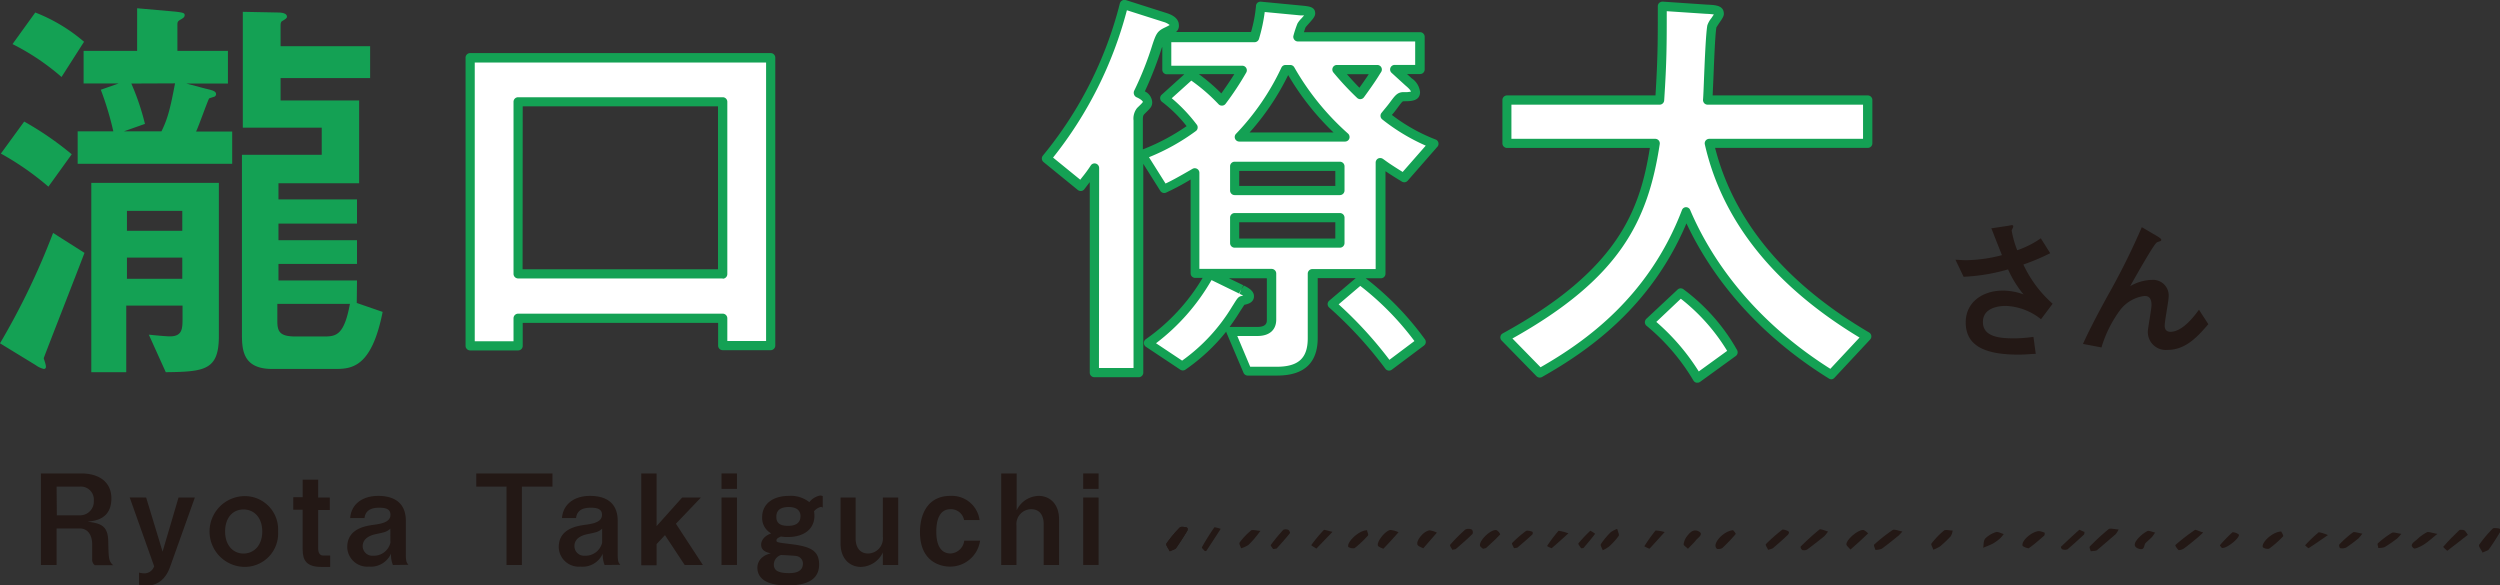 <svg xmlns="http://www.w3.org/2000/svg" viewBox="0 0 399.79 93.62"><rect x="0" y="0" width="399.79" height="93.62" fill="#333333" stroke="none"/><defs><style>.cls-1{fill:#14a154;}.cls-2{fill:#fff;}.cls-3{fill:#231815;}</style></defs><g id="レイヤー_2" data-name="レイヤー 2"><g id="レイヤー_1-2" data-name="レイヤー 1"><path class="cls-1" d="M13.51,40.44C12.49,43.16,7,57.14,7,57.28s.34.95.34,1.35A.32.32,0,0,1,7,59a3.66,3.66,0,0,1-1.29-.61L0,54.9A115.58,115.58,0,0,0,8.49,37.25Zm-9.64-21a50.2,50.2,0,0,1,7.6,5.23L7.74,29.85a45,45,0,0,0-7.6-5.29ZM5.64,2a26.9,26.9,0,0,1,7.8,4.68l-3.6,5.63A37.63,37.63,0,0,0,2,7.05Zm16.29-.68,6.1.54c1.16.14,1.5.2,1.5.54s-.21.48-.68.75-.48.41-.48.88V8.13h8.08v5.23H29.8l3.05.81c1.16.27,1.7.41,1.7.89a.43.43,0,0,1-.27.4c-.2.07-.68.21-.82.27s-1.69,4.48-2.1,5.3h5.77v5.16H12.42V21h5.7a49.46,49.46,0,0,0-2-6.65l2.85-1H13.37V8.13h8.56ZM14.6,59.52V29.24H35V53.75c0,5.43-2.24,5.7-8.49,5.77l-2.71-6c.74.07,2.64.27,3.39.27,2,0,2-1.29,2-2.92v-2h-9V59.52ZM21,13.36a38.94,38.94,0,0,1,2.18,6.45L19.82,21h6c1-2,1.43-3.73,2.17-7.67Zm8.15,23.55V33.72H20.3v3.19Zm0,7.67V41.19H20.3v3.39Zm27.9,3.87,4.14,1.43C59.39,59,56.07,59,53.42,59H43.51c-4.82,0-4.82-3.26-4.82-5.77V24.76H51.45V20.42H38.83V1.89L44.46,2c.48,0,1.43.07,1.43.68,0,.21-.28.41-.75.68-.27.14-.27.48-.27.88V7.39H59.19v5.09H44.87v3.59H57.43V29.31H44.53v2.58H57.09v3.87H44.53v2.65H57.09v3.8H44.53v2.64H57.09Zm-12.7.14V51.3c0,1.7.34,2.51,2.92,2.51h4.41c2,0,3.33-.06,4.28-5.22Z"/><path class="cls-2" d="M75.19,9.22h48.05V55.31h-7.67V50.89H82.86v4.42H75.19Zm7.67,34.62h32.71V16.28H82.86Z"/><path class="cls-1" d="M123.24,56h-7.67a.73.73,0,0,1-.73-.73V51.63H83.59v3.68a.73.73,0,0,1-.73.73H75.19a.74.74,0,0,1-.74-.73V9.22a.73.73,0,0,1,.74-.73h48.05a.73.73,0,0,1,.74.73V55.31A.74.74,0,0,1,123.24,56Zm-6.93-1.47h6.2V10H75.92V54.57h6.2V50.89a.74.74,0,0,1,.74-.73h32.71a.74.74,0,0,1,.74.73Zm-.74-10H82.86a.74.74,0,0,1-.74-.73V16.28a.73.73,0,0,1,.74-.73h32.71a.73.73,0,0,1,.74.73V43.84A.74.74,0,0,1,115.57,44.57Zm-32-1.47h31.25V17H83.59Z"/><path class="cls-2" d="M175,26.87c-.68,1.08-1.36,1.83-2.17,2.92l-5.5-4.48A62.85,62.85,0,0,0,179.79.73l6.58,2.11c.41.13,1.43.47,1.43,1.22,0,.54-.13.54-1.22,1.09-.82.4-1,.61-1.49,2.24a48.33,48.33,0,0,1-3,7.53c1.08.48,1.42,1,1.42,1.43s-.13.47-1.08,1.42a2,2,0,0,0-.41,1.49V59.58h-7Zm52.06-21v5.23h-4l2.17,2c.47.4,1.09.95,1.09,1.63s-.75.74-1.84.74c-.61,0-.81.27-1.42,1.09s-1,1.29-1.56,2A29.79,29.79,0,0,0,229.27,23l-4.75,5.43c-2.44-1.5-3.05-2-3.73-2.45V43.77H209.93V54.09c0,4.14-2.45,5.29-5.77,5.29h-4.68L196.76,53h4.34c2,0,2.24-1.22,2.24-1.9V43.77H191.06V27.54a42.23,42.23,0,0,1-5,2.65l-3.46-5.5a33.72,33.72,0,0,0,8.15-4.41,23.29,23.29,0,0,0-4.55-4.61l4.21-3.8a29.29,29.29,0,0,1,5,4.2,45.56,45.56,0,0,0,3.26-5H186.58V5.89h14a22.3,22.3,0,0,0,1-4.89l6.45.62c1.15.13,1.56.13,1.56.54S208.3,3.72,208.16,4a16.34,16.34,0,0,0-.61,1.9ZM198.53,46.28c.4.2,1.29.61,1.29,1.09s-.34.54-1.09.67c-.2.07-.27.21-1,1.36a29.74,29.74,0,0,1-8.62,9.17l-5.5-3.67a33,33,0,0,0,9.91-11.06ZM214.27,26.6H197.44v3.86h16.83Zm-16.83,8.21v4.07h16.83V34.81Zm17.65-12.9a42.69,42.69,0,0,1-8.76-10.79h-.74a40.77,40.77,0,0,1-7.4,10.79Zm2.44,22.88a46.46,46.46,0,0,1,9.71,9.91l-5.16,3.87a63.61,63.61,0,0,0-9.1-9.91ZM213.8,11.12a45.34,45.34,0,0,0,3.73,4c2-2.71,2.38-3.46,2.72-4Z"/><path class="cls-1" d="M182,60.32h-7a.73.73,0,0,1-.73-.74V29.13l-.1.12-.76,1a.72.72,0,0,1-.49.29.76.76,0,0,1-.56-.16l-5.5-4.48a.74.74,0,0,1-.1-1A62.18,62.18,0,0,0,179.08.56a.76.76,0,0,1,.35-.47A.73.73,0,0,1,180,0l6.59,2.1c.49.16,1.93.65,1.93,1.92a1.26,1.26,0,0,1-.46,1.1h12A21.59,21.59,0,0,0,200.85,1a.75.75,0,0,1,.23-.55.8.8,0,0,1,.57-.18l6.78.65c1,.11,1.89.21,1.89,1.23,0,.45-.32.85-1.11,1.72-.18.2-.34.38-.41.48s-.18.48-.28.8H227.1a.73.73,0,0,1,.73.73v5.23a.73.73,0,0,1-.73.73H225l.76.69a3.05,3.05,0,0,1,1.33,2.18c0,1.48-1.49,1.48-2.57,1.48-.22,0-.24,0-.84.79-.38.52-.73,1-1.1,1.4a28.19,28.19,0,0,0,7,3.93.69.69,0,0,1,.44.5.72.72,0,0,1-.16.66l-4.75,5.43a.72.72,0,0,1-.93.14c-1.28-.78-2.07-1.29-2.62-1.66V43.77a.73.73,0,0,1-.73.73h-2.43a47.75,47.75,0,0,1,9.47,9.76.73.73,0,0,1-.15,1l-5.16,3.87a.73.73,0,0,1-1-.14,64.67,64.67,0,0,0-9-9.81.73.73,0,0,1-.25-.55.71.71,0,0,1,.26-.55l4.23-3.6h-6.08v9.58c0,4-2.19,6-6.5,6h-4.69a.73.73,0,0,1-.67-.44l-2.71-6.38a.83.83,0,0,1-.06-.21,30.44,30.44,0,0,1-6.52,6.08.72.72,0,0,1-.83,0l-5.5-3.66a.74.74,0,0,1,0-1.21,31.68,31.68,0,0,0,9.08-9.8h-1.19a.73.73,0,0,1-.73-.73v-15a39.7,39.7,0,0,1-3.73,2l-.19.09a.74.74,0,0,1-.93-.28l-2.72-4.32V59.58A.74.74,0,0,1,182,60.32Zm-6.26-1.47h5.53V19.26a2.71,2.71,0,0,1,.58-2l.4-.39a4.75,4.75,0,0,0,.52-.56c0-.06-.18-.39-1-.75a.75.75,0,0,1-.41-.43.8.8,0,0,1,0-.59,51.7,51.7,0,0,0,2.94-7.42c.57-1.71.79-2.13,1.86-2.66l.33-.16a5.48,5.48,0,0,0,.56-.3h0a2.83,2.83,0,0,0-1-.5l-5.84-1.86A63.69,63.69,0,0,1,168.4,25.2l4.35,3.54c.1-.14.21-.27.31-.4a21.12,21.12,0,0,0,1.36-1.86.72.72,0,0,1,.82-.32.73.73,0,0,1,.53.71Zm24.19-.2h4.2c3.53,0,5-1.37,5-4.57V43.77a.73.73,0,0,1,.73-.74h10.13V26a.74.74,0,0,1,.39-.65.77.77,0,0,1,.76.05l.3.21c.53.39,1.19.85,2.87,1.89L228,23.29a31.63,31.63,0,0,1-6.95-4.19.75.75,0,0,1-.28-.49.76.76,0,0,1,.15-.55l.48-.59c.36-.43.69-.84,1.06-1.35.66-.87,1.05-1.39,2-1.39a4.43,4.43,0,0,0,1.17-.08c-.07-.29-.59-.74-.9-1l-2.19-2a.73.73,0,0,1,.5-1.27h3.27V6.63H207.55a.71.71,0,0,1-.56-.27.75.75,0,0,1-.16-.61,16.51,16.51,0,0,1,.66-2,4.12,4.12,0,0,1,.64-.81l.42-.48-.28,0-.33,0-5.69-.54a26.57,26.57,0,0,1-.92,4.3.74.74,0,0,1-.7.53H187.31v3.76h11.35a.73.73,0,0,1,.64,1.08,47,47,0,0,1-3.3,5,.72.72,0,0,1-.55.3.72.72,0,0,1-.58-.22,28.76,28.76,0,0,0-4.36-3.78l-3.13,2.82a25.92,25.92,0,0,1,4,4.22.7.7,0,0,1,.14.54.68.68,0,0,1-.29.49,34.14,34.14,0,0,1-7.49,4.18l2.65,4.21c.75-.35,1.78-.88,4.31-2.35a.73.73,0,0,1,.73,0,.72.72,0,0,1,.37.63V43h11.55a.74.74,0,0,1,.74.74V51.1c0,1.67-1.09,2.63-3,2.63h-3.23Zm-15.08-3.77,4.19,2.79a29,29,0,0,0,8-8.65l.23-.36c.62-1,.75-1.17,1.18-1.31l.36-.07-.59-.31.26-.69-.33.66-4.41-2.15A33.75,33.75,0,0,1,184.88,54.88Zm29.22-6.21a64.42,64.42,0,0,1,8.12,8.87l4-3a45.57,45.57,0,0,0-8.66-8.82ZM199,48.74c-.09.12-.22.33-.47.71l-.23.35c-.55.9-1.11,1.72-1.67,2.48h4.45c1.51,0,1.51-.76,1.51-1.17V44.5h-6.07l2.31,1.12h0l-.32.66.4-.62c.6.3,1.62.8,1.62,1.71S199.74,48.6,199,48.74ZM183.08,14.61a2.08,2.08,0,0,1,1.18,1.73c0,.66-.28.94-.95,1.6l-.35.35c-.19.22-.2.46-.2,1v4.6a33.8,33.8,0,0,0,7-3.72,21.76,21.76,0,0,0-3.93-3.88.74.74,0,0,1-.3-.56.72.72,0,0,1,.24-.58l3.62-3.27h-2.79a.73.73,0,0,1-.73-.73V7.41c0,.07,0,.14-.07.21A59.27,59.27,0,0,1,183.08,14.61Zm8.63-2.76a29.63,29.63,0,0,1,3.6,3.09c1-1.41,1.64-2.38,2.08-3.09Zm22.56,27.76H197.44a.73.73,0,0,1-.73-.73V34.81a.73.73,0,0,1,.73-.74h16.83a.74.74,0,0,1,.74.74v4.07A.74.74,0,0,1,214.27,39.61Zm-16.1-1.46h15.37V35.54H198.17Zm16.1-6.95H197.44a.73.73,0,0,1-.73-.74V26.6a.73.73,0,0,1,.73-.74h16.83a.74.74,0,0,1,.74.74v3.86A.74.74,0,0,1,214.27,31.2Zm-16.1-1.47h15.37v-2.4H198.17Zm16.92-7.09h-16.9a.73.73,0,0,1-.54-1.23,39.46,39.46,0,0,0,7.26-10.58.73.73,0,0,1,.67-.44h.75a.75.75,0,0,1,.65.38,41.83,41.83,0,0,0,8.6,10.6.75.75,0,0,1,.19.81A.73.73,0,0,1,215.09,22.64Zm-15.26-1.46h13.42A42.39,42.39,0,0,1,206,12,40.27,40.27,0,0,1,199.83,21.18Zm17.7-5.32a.75.75,0,0,1-.49-.19,46.74,46.74,0,0,1-3.81-4.08.74.74,0,0,1-.1-.78.73.73,0,0,1,.67-.42h6.45a.73.73,0,0,1,.62,1.12l-.15.23c-.33.54-.88,1.45-2.6,3.81a.72.72,0,0,1-.51.3Zm-2.14-4c.58.66,1.32,1.47,2,2.17.72-1,1.18-1.68,1.5-2.17Z"/><path class="cls-2" d="M298.66,16v6.92H273.35c1,4.48,4.41,18.67,25.18,30.88l-5.7,6.11c-3.06-1.9-16.36-10.11-23.22-26.06C264.32,47.7,254.47,55,246.19,59.65L240.63,54c18.6-10.18,22.33-19.89,24-31H241V16H265.4c.41-6.59.41-9.17.41-15l7.06.48c1.49.07,2,.14,2,.75,0,.34-1.09,1.63-1.16,2-.34,1.84-.54,10.12-.68,11.82ZM268.73,46.82a30.63,30.63,0,0,1,8.42,9.5l-5.71,4.15a33.91,33.91,0,0,0-7.67-9Z"/><path class="cls-1" d="M271.44,61.2l-.15,0a.76.76,0,0,1-.48-.34,33.42,33.42,0,0,0-7.51-8.77.74.74,0,0,1-.26-.54.79.79,0,0,1,.23-.56l5-4.68a.73.73,0,0,1,.93-.06A31,31,0,0,1,277.8,56a.74.74,0,0,1-.22.93l-5.71,4.14A.71.71,0,0,1,271.44,61.2Zm-6.57-9.72a35.14,35.14,0,0,1,6.79,7.92l4.54-3.29a31,31,0,0,0-7.41-8.34Zm28,9.18a.69.69,0,0,1-.39-.12c-12.77-7.93-19.39-17.6-22.79-24.82-5.72,13.52-15.85,20.47-23.1,24.57a.73.73,0,0,1-.88-.13l-5.57-5.7a.72.72,0,0,1,.18-1.15c18.61-10.2,21.94-19.85,23.52-29.65H241a.74.74,0,0,1-.74-.73V16a.74.74,0,0,1,.74-.74h23.74c.37-6.06.37-8.71.37-14.26a.73.73,0,0,1,.23-.54.85.85,0,0,1,.55-.2l7.06.48c1.39.06,2.72.12,2.72,1.48,0,.39-.26.78-.76,1.5-.15.23-.38.56-.43.67-.2,1.09-.36,5.2-.48,8.2-.05,1.05-.09,2-.12,2.67h24.81a.73.73,0,0,1,.73.74v6.92a.73.73,0,0,1-.73.73H274.27c3,11.71,11.23,21.64,24.63,29.52a.73.73,0,0,1,.16,1.13l-5.7,6.11A.71.71,0,0,1,292.83,60.66ZM269.61,33.13a.72.72,0,0,1,.67.44c3,7.06,9.39,17.16,22.42,25.41l4.67-5c-13.63-8.22-21.95-18.61-24.74-30.89a.73.73,0,0,1,.14-.62.74.74,0,0,1,.57-.27h24.59V16.74H273.07a.75.75,0,0,1-.54-.24.79.79,0,0,1-.19-.55c.05-.57.1-1.87.16-3.41.13-3.21.3-7.21.53-8.48a3.73,3.73,0,0,1,.65-1.16c.11-.17.28-.41.39-.59a12.21,12.21,0,0,0-1.24-.1l-6.29-.42c0,5.26,0,8-.41,14.26a.73.73,0,0,1-.73.69H241.7V22.2h23a.73.73,0,0,1,.55.25.74.74,0,0,1,.17.59c-1.89,12.37-6.38,21.47-23.56,31.09l4.5,4.6c7.3-4.18,17.32-11.32,22.61-25.13a.71.71,0,0,1,.66-.47Z"/><path class="cls-3" d="M13,75.71c2.66,0,4.81,1.22,4.81,4,0,3.33-2.63,3.59-3.81,3.71,2.05.28,3.25.58,3.31,3.11.06,2.77.06,3.19.78,3.85H15.16a1.08,1.08,0,0,1-.42-.94V87.06c0-1.34-.58-2.55-2-2.55H9.05v5.84H6.54V75.71Zm-3.91,6.7h3.73A2.2,2.2,0,0,0,15,80.06a2.07,2.07,0,0,0-2.26-2.24H9.05Z"/><path class="cls-3" d="M23.37,79.56,26,88.22l2.55-8.66h2.61L27.2,90.65c-.76,2.13-2.15,3-3.75,3a5,5,0,0,1-1.22-.14V91.57a4,4,0,0,0,.82.12,1.64,1.64,0,0,0,1.6-1.14l-3.91-11Z"/><path class="cls-3" d="M44.47,85a5.33,5.33,0,0,1-5.54,5.65,5.66,5.66,0,0,1,0-11.31A5.33,5.33,0,0,1,44.47,85ZM36,85c0,2.2,1.28,3.52,2.94,3.52s3-1.3,3-3.52-1.3-3.53-3-3.53S36,82.77,36,85Z"/><path class="cls-3" d="M50.88,76.71v2.85h1.86v2H50.88v6.15c0,.32.06,1.13.8,1.13H52.8v1.82H51.4c-2.33,0-3-1-3-2.77V81.51h-1.5v-2h1.5V76.71Z"/><path class="cls-3" d="M62.83,90.35a4.3,4.3,0,0,1-.3-1.82A3.52,3.52,0,0,1,59,90.61a3.2,3.2,0,0,1-3.47-3.11c0-2.89,2.76-3.37,4.17-3.57,1.22-.16,2.74-.4,2.74-1.6,0-.8-.54-1.14-1.76-1.14s-2.23.34-2.39,1.66H56c.14-2.07,1.78-3.55,4.49-3.55,1.92,0,4.41.64,4.41,4v5.38c0,1.14.14,1.32.42,1.64Zm-.41-5.8c-.6.51-.82.55-2.34.87C59.4,85.56,58,86,58,87.34a1.54,1.54,0,0,0,1.67,1.53,2.72,2.72,0,0,0,2.76-2.07Z"/><path class="cls-3" d="M88.35,75.71v2.11H83.46V90.35H81V77.82H76.16V75.71Z"/><path class="cls-3" d="M96.69,90.35a4.3,4.3,0,0,1-.3-1.82,3.51,3.51,0,0,1-3.57,2.08,3.2,3.2,0,0,1-3.47-3.11c0-2.89,2.77-3.37,4.17-3.57,1.22-.16,2.75-.4,2.75-1.6,0-.8-.54-1.14-1.77-1.14s-2.22.34-2.38,1.66H89.87c.14-2.07,1.79-3.55,4.49-3.55,1.93,0,4.42.64,4.42,4v5.38c0,1.14.14,1.32.42,1.64Zm-.4-5.8c-.6.51-.82.55-2.35.87-.68.14-2.08.54-2.08,1.92a1.54,1.54,0,0,0,1.66,1.53,2.74,2.74,0,0,0,2.77-2.07Z"/><path class="cls-3" d="M105,75.71v8.42l4.09-4.57h3l-4,4.19,4.31,6.6h-2.91l-3.15-4.77L105,87v3.39h-2.45V75.71Z"/><path class="cls-3" d="M117.85,75.71v2.47h-2.47V75.71Zm0,3.85V90.35h-2.47V79.56Z"/><path class="cls-3" d="M131.57,81.19a.34.34,0,0,0-.28-.13,2,2,0,0,0-1.11.71,4.5,4.5,0,0,1,.06.7c0,2.21-1.76,3.41-4.25,3.41a6.14,6.14,0,0,1-1.1-.08c-.32.14-.72.3-.72.6s0,.34,2.22.6c3.15.38,4.6,1,4.6,3.27,0,2.53-2.13,3.35-5.1,3.35-3.33,0-4.77-1.14-4.77-2.83,0-.26,0-1.76,2.14-2.31-.52-.11-1.54-.34-1.54-1.36,0-.16,0-1.24,1.61-1.82a2.81,2.81,0,0,1-1.45-2.59c0-2,1.55-3.41,4.29-3.41a4.74,4.74,0,0,1,3.25,1,2.93,2.93,0,0,1,1.73-1.06,1.08,1.08,0,0,1,.42.1Zm-7.82,9.08c0,.88.56,1.38,2.42,1.38.52,0,2.23,0,2.23-1.52a1.22,1.22,0,0,0-1.08-1.22c-.35-.06-2-.14-2.41-.16A1.61,1.61,0,0,0,123.75,90.27Zm.4-7.6c0,1,.62,1.42,1.86,1.42,1.83,0,2-1,2-1.58s-.32-1.43-1.87-1.43C124.25,81.08,124.15,82.15,124.15,82.67Z"/><path class="cls-3" d="M136.83,79.56v6.58c0,1,.4,2.37,2,2.37a2.4,2.4,0,0,0,2.35-2.67V79.56h2.46V90.35h-2.46v-2a4,4,0,0,1-3.51,2.31c-1.71,0-3.25-1.24-3.25-3.73V79.56Z"/><path class="cls-3" d="M154.17,83.17A2.13,2.13,0,0,0,152,81.43c-1.89,0-2.27,2-2.27,3.57,0,.86.06,3.51,2.29,3.51a2.33,2.33,0,0,0,2.18-2.05h2.53a4.83,4.83,0,0,1-4.83,4.15c-1.35,0-4.78-.66-4.78-5.49,0-3.37,1.59-5.82,4.84-5.82a4.47,4.47,0,0,1,4.69,3.87Z"/><path class="cls-3" d="M162.58,75.71v5.9a4,4,0,0,1,3.53-2.31c1.71,0,3.25,1.24,3.25,3.75v7.3H166.9V83.77c0-1-.39-2.34-2-2.34a2.38,2.38,0,0,0-2.35,2.64v6.28h-2.44V75.71Z"/><path class="cls-3" d="M175.68,75.71v2.47h-2.46V75.71Zm0,3.85V90.35h-2.46V79.56Z"/><path class="cls-3" d="M320.87,36.15c.15,0,.76-.15.83-.15s.25,0,.25.2-.25.56-.25.66a15.34,15.34,0,0,0,.89,3.16,15.38,15.38,0,0,0,3.77-1.91l1.5,2.38a34,34,0,0,1-4.29,1.81,19,19,0,0,0,4.68,6.27l-1.86,2.48a9.59,9.59,0,0,0-5.64-2.13c-1.08,0-3.65.27-3.65,2.57s2.45,2.62,5,2.62a23,23,0,0,0,3.08-.24l.37,2.72c-.61,0-1.61.12-2.77.12-5.1,0-8.43-1.25-8.43-5.15,0-3.33,2.82-5.09,5.93-5.09a9.73,9.73,0,0,1,3.31.61,17.86,17.86,0,0,1-2.47-4,30.1,30.1,0,0,1-7.11,1.18l-1.3-2.72c.44,0,1.05.07,1.74.07a23.32,23.32,0,0,0,5.69-.81c-.17-.44-1.13-2.84-1.69-4.29Z"/><path class="cls-3" d="M333.1,55c1.06-2.35,2.55-5.15,3.93-7.67a113.07,113.07,0,0,0,5.48-11l2.43,1.42c.27.17.69.42.69.61a.23.23,0,0,1-.15.2,4.18,4.18,0,0,0-.56.2c-.47.27-3,4.75-4.27,7a7.24,7.24,0,0,1,3.46-1,2.5,2.5,0,0,1,2.69,2.72c0,.66-.63,3.84-.63,4.58,0,.42.12,1,.93,1,1.91,0,3.8-2.5,4.55-3.53l1.5,2.31c-1.72,2-3.63,4.11-6.49,4.11a2.87,2.87,0,0,1-3.19-2.86c0-.62.59-3.63.59-4.32,0-1.25-.59-1.44-1.1-1.44a5.78,5.78,0,0,0-3.9,2.23,19.23,19.23,0,0,0-3,6Z"/><path class="cls-3" d="M338.8,84.67a4,4,0,0,1-.46.75c-1,.86-2,1.73-3,2.56-.2.15-.65.12-1,.18-.05-.26-.28-.62-.14-.77a35,35,0,0,1,3-2.77C337.44,84.44,338.14,84.63,338.8,84.67Z"/><path class="cls-3" d="M352.33,85.15c-.43.4-.65.62-.9.82-.71.59-1.41,1.18-2.17,1.73a1.71,1.71,0,0,1-.86.28c-.26-.24-.62-.74-.5-.84A30.49,30.49,0,0,1,351,84.75C351.11,84.65,351.75,85,352.33,85.15Z"/><path class="cls-3" d="M187.06,88.17c-.23-.51-.69-1-.52-1.27a20,20,0,0,1,2.16-2.58c.12-.12.69-.07,1,0s.24.43.15.59c-.56.93-1.15,1.84-1.78,2.75C187.92,87.85,187.58,87.92,187.06,88.17Z"/><path class="cls-3" d="M187.06,88.17c-.23-.51-.69-1-.52-1.27a20,20,0,0,1,2.16-2.58c.12-.12.69-.07,1,0s.24.43.15.59c-.56.93-1.15,1.84-1.78,2.75C187.92,87.85,187.58,87.92,187.06,88.17Z"/><path class="cls-3" d="M397,88.37c-.23-.52-.69-1-.53-1.27a19.27,19.27,0,0,1,2.17-2.58c.11-.12.68-.07,1,0s.24.44.15.59c-.55.93-1.15,1.85-1.78,2.75C397.86,88.05,397.51,88.12,397,88.37Z"/><path class="cls-3" d="M292.33,85a5.62,5.62,0,0,1-.63.78c-.88.71-1.77,1.41-2.7,2.09a1,1,0,0,1-.77.09c-.19-.09-.36-.48-.26-.57a39.59,39.59,0,0,1,3-2.72C291.13,84.55,291.78,84.84,292.33,85Z"/><path class="cls-3" d="M304.22,85a8.49,8.49,0,0,1-.64.68c-.88.7-1.74,1.42-2.67,2.08a2.82,2.82,0,0,1-1,.18c-.07-.3-.34-.73-.18-.87a26.23,26.23,0,0,1,2.95-2.32C302.9,84.6,303.57,84.87,304.22,85Z"/><path class="cls-3" d="M192.68,88.14c-.15-.2-.55-.5-.47-.64a37.47,37.47,0,0,1,2-3.19,6.46,6.46,0,0,1,1,.26c-.75,1.16-1.5,2.32-2.26,3.47C193,88.08,192.9,88.08,192.68,88.14Z"/><path class="cls-3" d="M394.65,85.53l-3.3,2.56c-.22-.23-.69-.59-.62-.67.79-.91,1.64-1.78,2.54-2.63.1-.11.59-.08.79,0S394.37,85.17,394.65,85.53Z"/><path class="cls-3" d="M232.25,87.92c-.12-.27-.46-.66-.34-.81a26.63,26.63,0,0,1,2.43-2.44,1.31,1.31,0,0,1,1,0,.6.6,0,0,1,.13.72c-.82.82-1.72,1.59-2.61,2.36C232.76,87.86,232.58,87.85,232.25,87.92Z"/><path class="cls-3" d="M282.75,87.92c-.14-.33-.49-.77-.35-.91a27.66,27.66,0,0,1,2.61-2.3c.11-.09.7.08.95.24s.06.47-.09.61c-.75.73-1.55,1.42-2.36,2.11A3.12,3.12,0,0,1,282.75,87.92Z"/><path class="cls-3" d="M309.17,87.91c-.14-.44-.43-.83-.29-1a12.51,12.51,0,0,1,2-2.07c.22-.18.91,0,1.38,0a2.28,2.28,0,0,1-.3.91,18.72,18.72,0,0,1-1.7,1.62A6.88,6.88,0,0,1,309.17,87.91Z"/><path class="cls-3" d="M333.35,85.06c-.05.23,0,.37-.12.45-.85.79-1.7,1.58-2.61,2.34a1.18,1.18,0,0,1-.8,0c-.13,0-.3-.37-.23-.43,1-.92,1.92-1.83,2.93-2.7C332.59,84.71,333.09,85,333.35,85.06Z"/><path class="cls-3" d="M237.16,87.76c-.15-.14-.43-.29-.48-.48-.21-.76,1.58-2.57,2.55-2.52.26,0,.74.62.66.71-.68.75-1.46,1.44-2.22,2.14C237.59,87.69,237.4,87.69,237.16,87.76Z"/><path class="cls-3" d="M389.78,85.38c-.95.76-1.51,1.28-2.17,1.7-.47.3-1.41.74-1.58.62-.82-.56,0-1,.46-1.41a7.09,7.09,0,0,1,1.62-1.18C388.36,85,388.91,85.22,389.78,85.38Z"/><path class="cls-3" d="M223.65,85.11c-.88,1-1.63,1.82-2.42,2.64,0,0-.8-.27-.88-.49-.22-.65,1.2-2.41,2-2.51A4.14,4.14,0,0,1,223.65,85.11Z"/><path class="cls-3" d="M250.81,85.29c-1.05.95-1.84,1.68-2.68,2.38a3.8,3.8,0,0,1-.73-.35,22.59,22.59,0,0,1,1.84-2.44A7.79,7.79,0,0,1,250.81,85.29Z"/><path class="cls-3" d="M277.16,84.79c.11.17.48.52.39.63a27.63,27.63,0,0,1-2.12,2.22,1.28,1.28,0,0,1-.78.15c-.13,0-.28-.26-.31-.41C274.2,86.48,275.81,84.88,277.16,84.79Z"/><path class="cls-3" d="M218.62,84.8c0,.26.29.67.12.86a16.78,16.78,0,0,1-2.12,2,1.4,1.4,0,0,1-1-.19C215.31,86.74,217.31,84.77,218.62,84.8Z"/><path class="cls-3" d="M364.81,85c.09.22.42.65.27.8a16.74,16.74,0,0,1-2.22,1.95,1.29,1.29,0,0,1-1-.24C361.58,86.76,363.47,85,364.81,85Z"/><path class="cls-3" d="M201.57,84.9c-.34.43-.48.63-.64.82a13.33,13.33,0,0,1-1.29,1.43,4.67,4.67,0,0,1-1.17.53c-.09-.31-.38-.72-.23-.93a10.78,10.78,0,0,1,1.84-1.93C200.27,84.67,200.92,84.85,201.57,84.9Z"/><path class="cls-3" d="M295.92,87.88c-.32-.38-.62-.58-.65-.8-.1-.69,1.75-2.34,2.66-2.33.28,0,.82.53.81.55C297.88,86.14,297,86.94,295.92,87.88Z"/><path class="cls-3" d="M327,85.21c-.06.24,0,.39-.12.46-.8.7-1.58,1.4-2.45,2-.09.06-1-.25-1-.44-.16-.81,1.55-2.26,2.65-2.3A2.92,2.92,0,0,1,327,85.21Z"/><path class="cls-3" d="M213.09,85.05l-2.58,2.68c-.28-.19-.85-.5-.81-.56a21.08,21.08,0,0,1,2-2.41C211.76,84.66,212.46,84.92,213.09,85.05Z"/><path class="cls-3" d="M242.11,87.66c-.1-.28-.42-.69-.28-.84a18.5,18.5,0,0,1,2.2-1.91c.16-.11.69,0,1,.12.08,0,.14.37,0,.46-.77.71-1.56,1.4-2.37,2.08A2.38,2.38,0,0,1,242.11,87.66Z"/><path class="cls-3" d="M320.43,85.41a5.78,5.78,0,0,1-.57.67,6.71,6.71,0,0,1-1.13.83c-.5.27-1.06.46-1.59.69.11-.52,0-1.12.37-1.52a4.31,4.31,0,0,1,1.72-1C319.48,85,320,85.27,320.43,85.41Z"/><path class="cls-3" d="M258.62,84.57c.11.5.38.91.22,1.15a10.61,10.61,0,0,1-1.54,1.69,5.08,5.08,0,0,1-1,.58c-.11-.36-.44-.79-.28-1a12.35,12.35,0,0,1,1.56-1.88A4.65,4.65,0,0,1,258.62,84.57Z"/><path class="cls-3" d="M266.21,85.09c-1,1.07-1.68,1.88-2.44,2.66a5.62,5.62,0,0,1-.82-.39,25.25,25.25,0,0,1,1.8-2.52A5.91,5.91,0,0,1,266.21,85.09Z"/><path class="cls-3" d="M203.6,87.81c-.13-.22-.46-.54-.37-.67a27.92,27.92,0,0,1,2-2.42,1,1,0,0,1,.77,0c.18.1.36.46.26.57-.65.82-1.37,1.61-2.08,2.4C204.09,87.76,203.89,87.75,203.6,87.81Z"/><path class="cls-3" d="M377.78,85.34a6.84,6.84,0,0,1-.64.77,23.46,23.46,0,0,1-1.95,1.45,1.47,1.47,0,0,1-.94.1c-.12,0-.26-.49-.14-.6a16.4,16.4,0,0,1,2.19-1.94C376.49,85,377.16,85.24,377.78,85.34Z"/><path class="cls-3" d="M384,85.37a4.84,4.84,0,0,1-.68.76,20.44,20.44,0,0,1-2,1.37,3.1,3.1,0,0,1-1,.13c0-.26-.21-.62-.05-.75a14.41,14.41,0,0,1,2.23-1.67C382.73,85.06,383.33,85.28,384,85.37Z"/><path class="cls-3" d="M344.64,85.17c-.24.34-.36.54-.52.72-.31.32-.67.62-1,.94s-.07,1.27-1.12.91-.54-1.1-.11-1.61a5.56,5.56,0,0,1,1.52-1.21C343.64,84.81,344.16,85.06,344.64,85.17Z"/><path class="cls-3" d="M229.78,85.18l-2.18,2.51c-.32-.19-.82-.33-.92-.57-.27-.66,1-2.22,1.94-2.31A3.57,3.57,0,0,1,229.78,85.18Z"/><path class="cls-3" d="M252.84,87.68c-.14-.26-.53-.66-.41-.81a23.71,23.71,0,0,1,1.89-2,5,5,0,0,1,.77.49c-.58.77-1.22,1.52-1.86,2.27C253.2,87.66,253.09,87.65,252.84,87.68Z"/><path class="cls-3" d="M269.93,87.76c-.33-.33-.72-.55-.69-.73a2.67,2.67,0,0,1,.52-1.26c.41-.52,1-1.26,1.88-.8s-.11,1-.44,1.43S270.44,87.21,269.93,87.76Z"/><path class="cls-3" d="M372.27,85.57c-1.24.86-2.15,1.49-3.1,2.1a3.1,3.1,0,0,1-.55-.47,22.85,22.85,0,0,1,2.19-2.09A6,6,0,0,1,372.27,85.57Z"/><path class="cls-3" d="M355.32,87.63c-.08-.11-.37-.38-.3-.46a22.16,22.16,0,0,1,2-2.06,1.66,1.66,0,0,1,1,.37C358.27,85.94,356.17,87.72,355.32,87.63Z"/></g></g></svg>